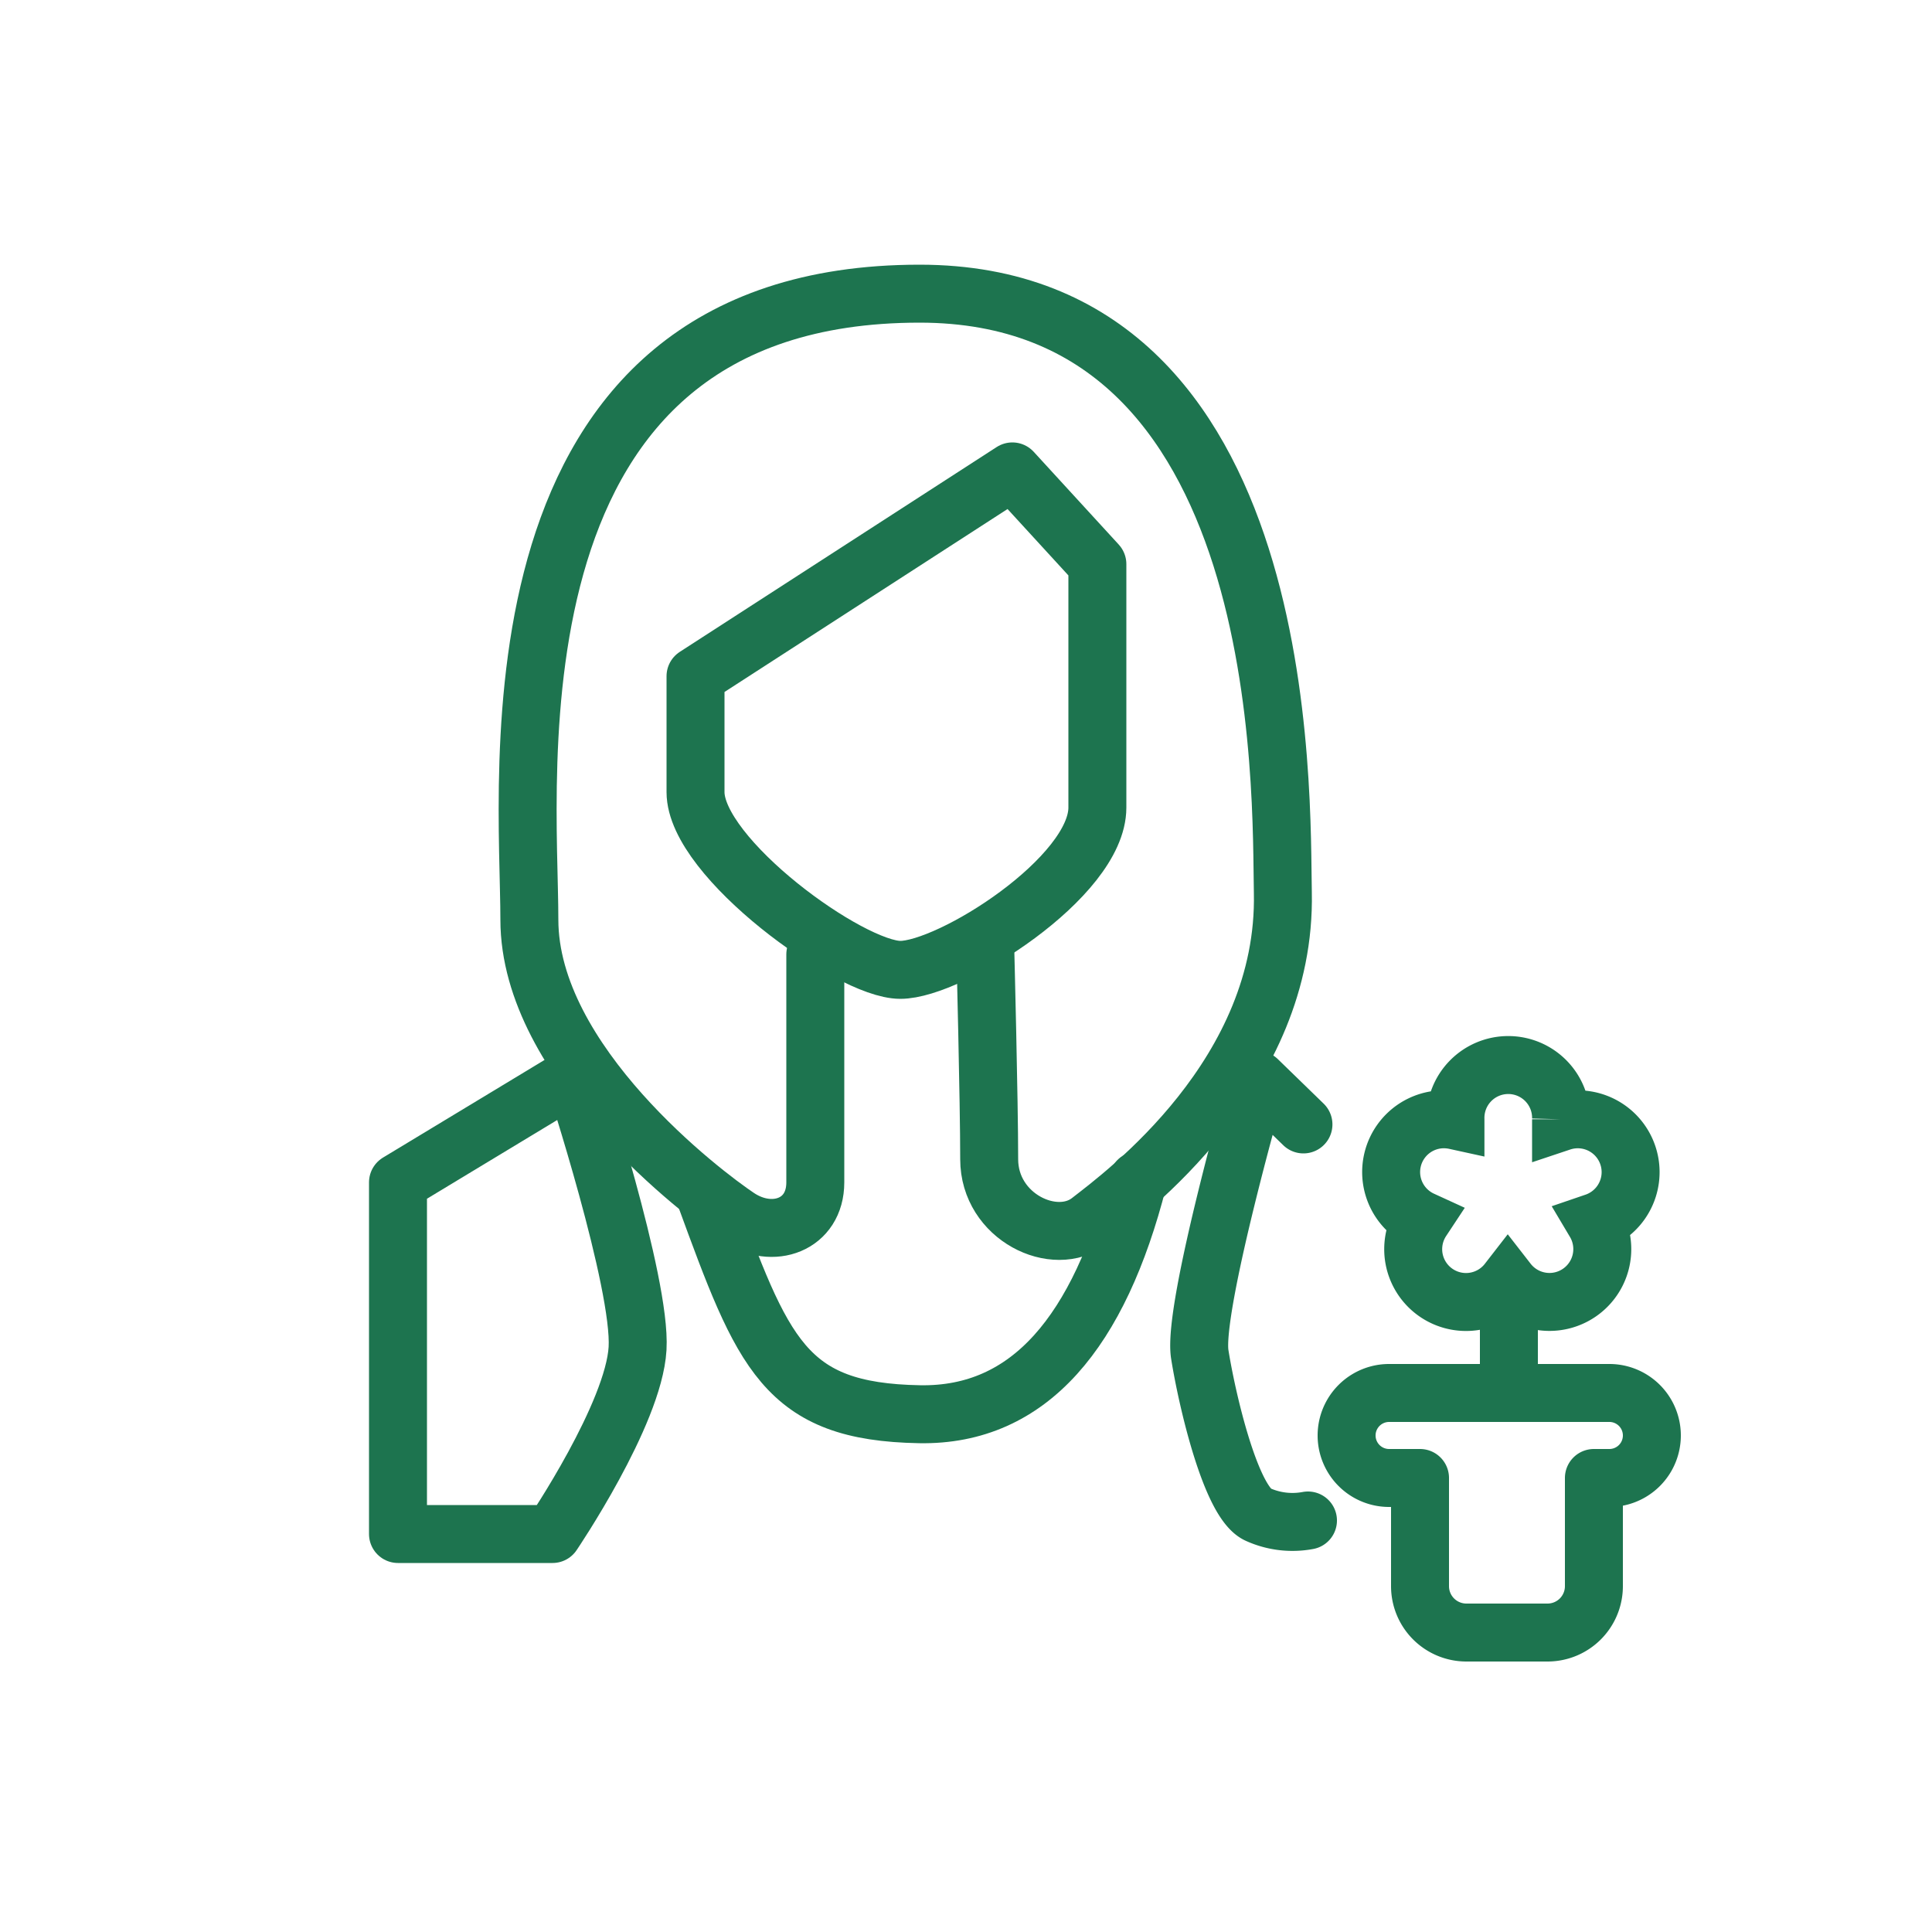 <svg id="レイヤー_5" data-name="レイヤー 5" xmlns="http://www.w3.org/2000/svg" viewBox="0 0 500 500"><defs><style>.cls-1,.cls-2{fill:none;stroke:#1d744f;stroke-width:15px;}.cls-1{stroke-linecap:round;stroke-linejoin:round;}.cls-2{stroke-miterlimit:10;}</style></defs><title>アートボード 1</title><path class="cls-1" d="M211,247v59c0,11-11,15-20,9s-54-40-54-77S124,76,238,76c97,0,93.47,130,94,155,1,47-41,78-50,85s-26-1-26-16-1-54-1-54"/><path class="cls-1" d="M180,175l82-53,22,24v63c0,18-38,42-51,42s-53-29-53-46Z"/><path class="cls-1" d="M182.5,309.5c15,41,20.49,55.89,55.5,56.5,28.5.5,46.5-21.5,56.5-60.5"/><path class="cls-1" d="M148.5,278.5,103,306v91h40s21-31,22-48S148.5,278.5,148.5,278.5Z"/><path class="cls-1" d="M337.33,291,325.5,279.5s-16.91,59-15,71,8.09,38.41,15.07,41.46a21.72,21.72,0,0,0,12.93,1.54"/><path class="cls-1" d="M416.5,360.5h-57a11,11,0,0,0,0,22h8v28a12,12,0,0,0,12,12h21a12,12,0,0,0,12-12v-28h4a11,11,0,0,0,0-22Z"/><path class="cls-2" d="M422,303.33a13.67,13.67,0,0,0-18-12.95c0-.24,0-.47,0-.71a13.67,13.67,0,1,0-27.33,0c0,.11,0,.22,0,.33a14.24,14.24,0,0,0-3-.33A13.66,13.66,0,0,0,368,315.75a13.67,13.67,0,0,0,22.21,15.91,13.67,13.67,0,0,0,22.54-15.38A13.67,13.67,0,0,0,422,303.33Z"/><line class="cls-2" x1="390.5" y1="331.5" x2="390.5" y2="360.5"/></svg>